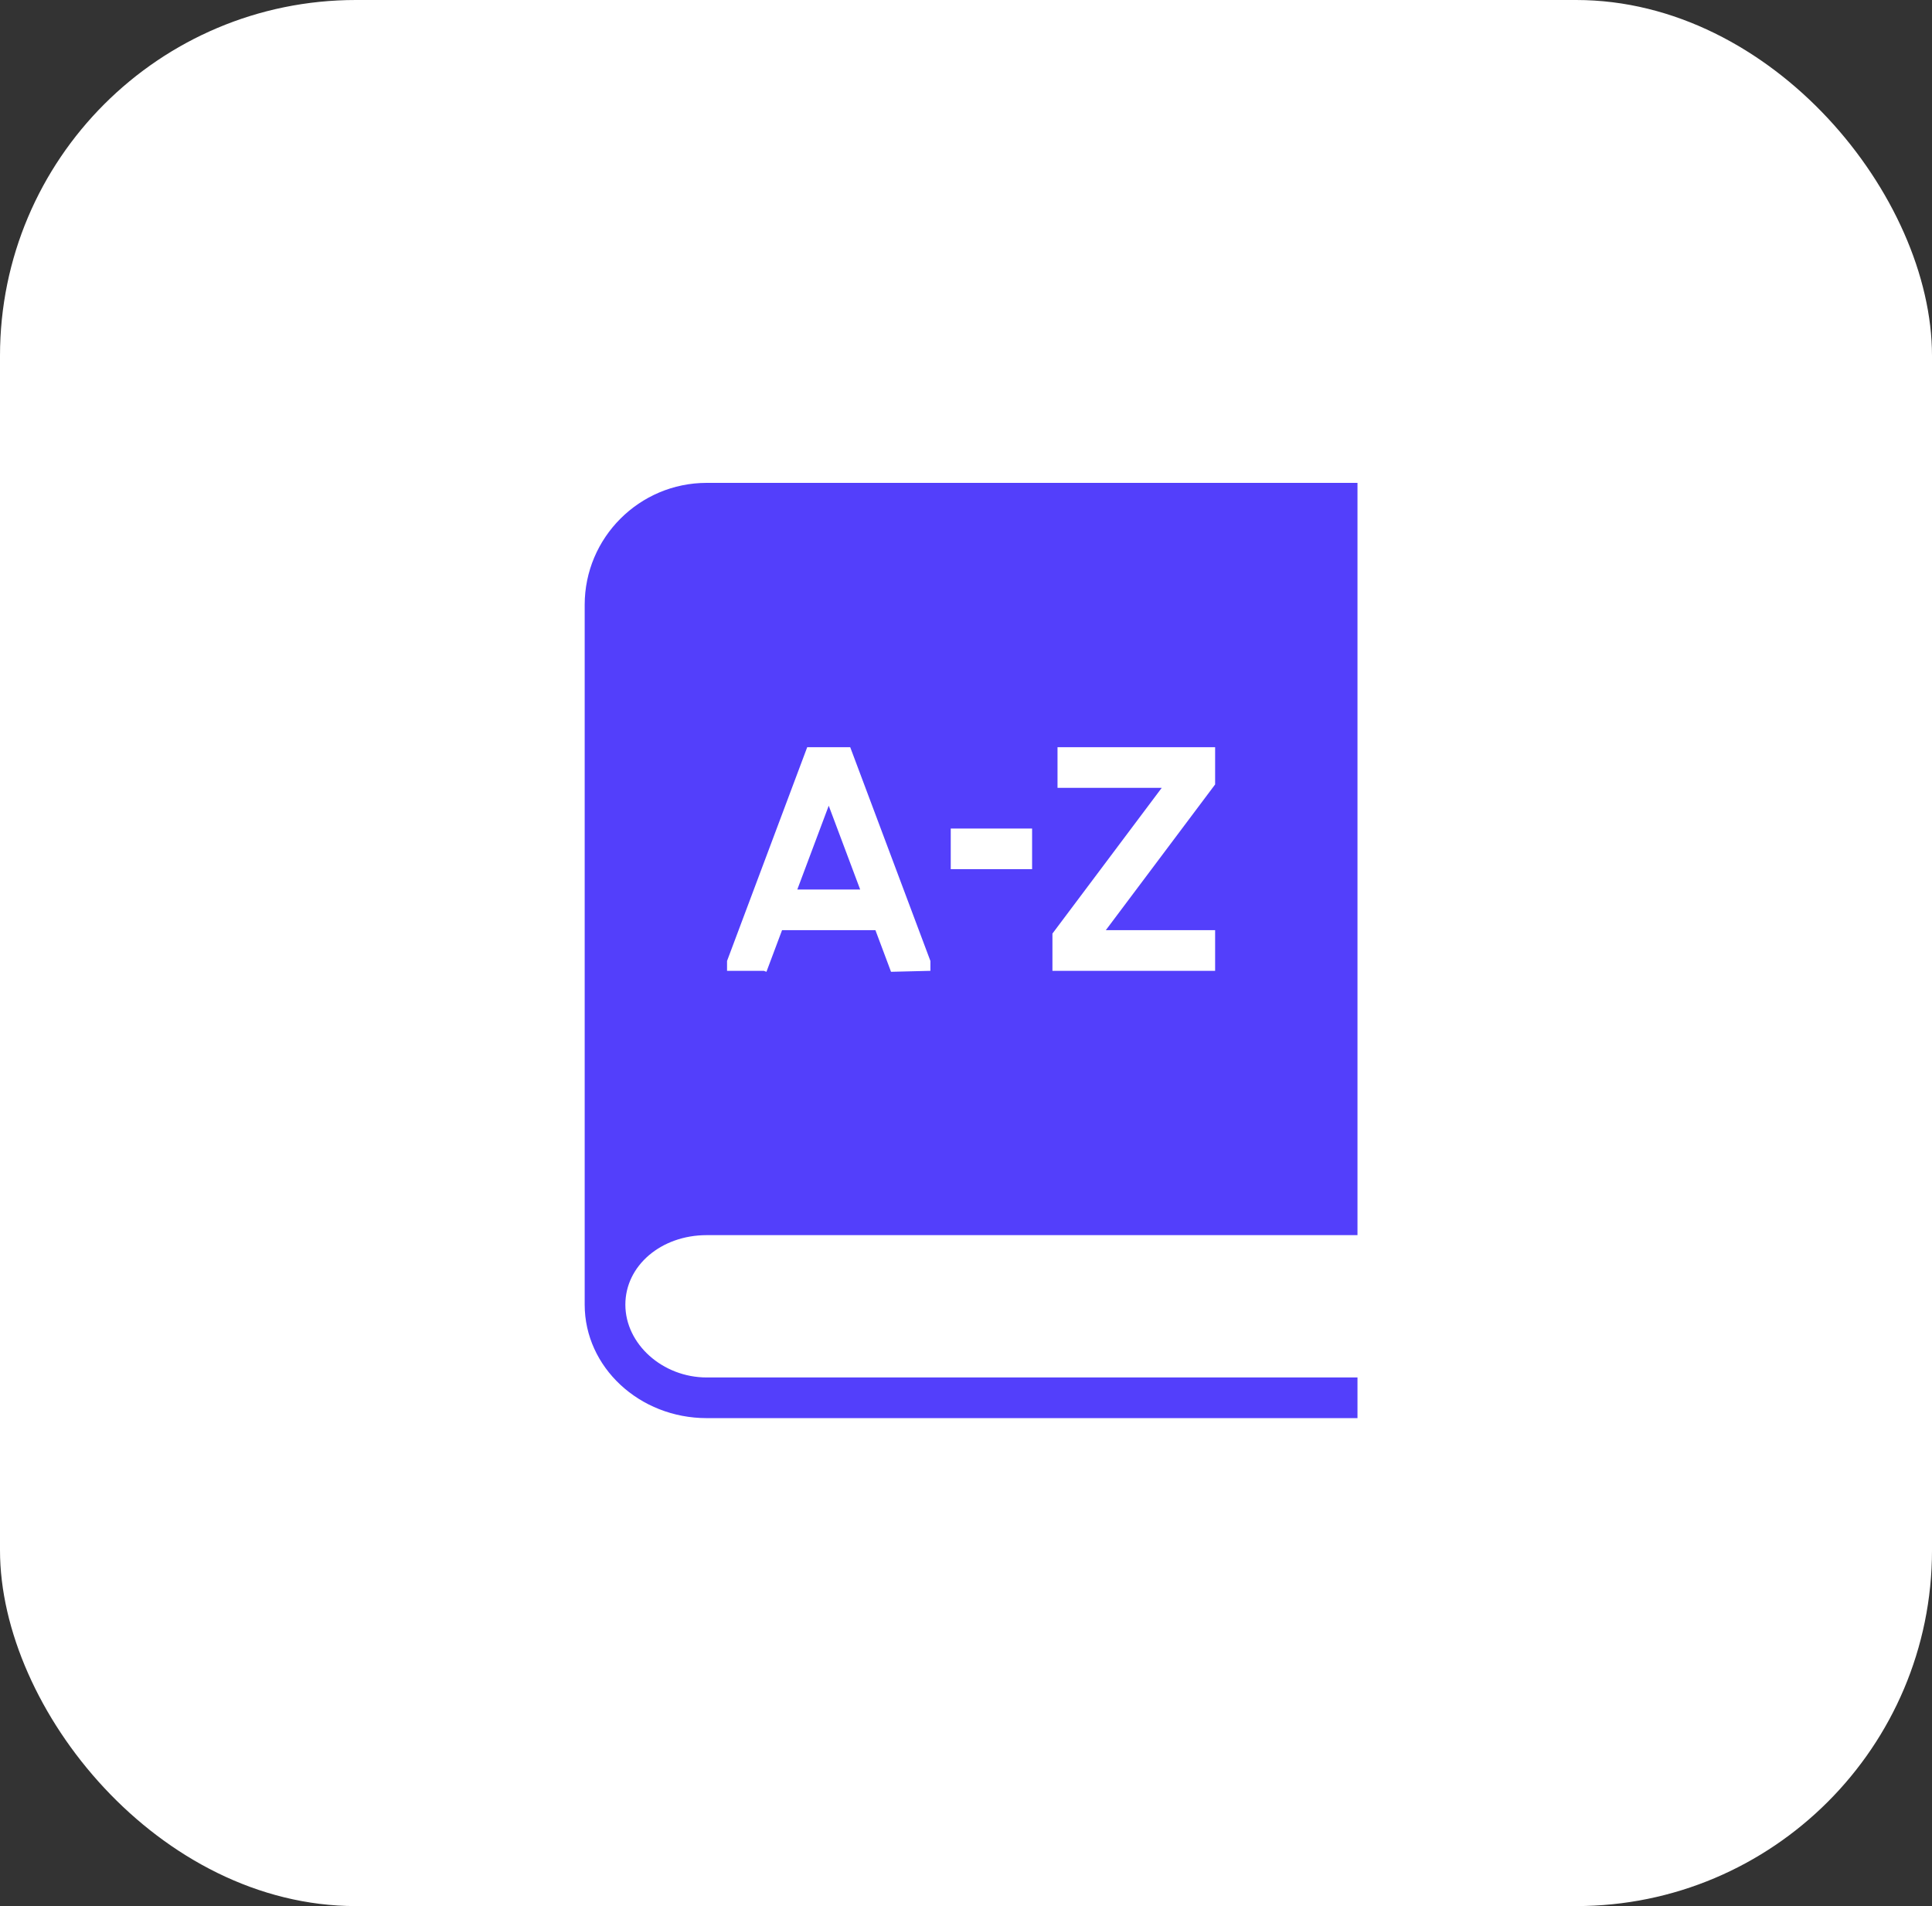 <svg xmlns="http://www.w3.org/2000/svg" width="76" height="75" viewBox="0 0 76 75" fill="none"><rect x="0" y="0" width="76" height="75" fill="#333333" stroke="none"/><rect width="76" height="75" rx="14" fill="white"></rect><path d="M27.8 48.6H53.4V19H27.8C25.153 19 23 21.153 23 23.8V51.334C23 53.796 25.153 55.8 27.8 55.8H53.4V54.2H27.8C26.066 54.2 24.6 52.887 24.6 51.334C24.6 49.801 26.006 48.6 27.8 48.6ZM41.4 36.734L45.7 31H41.6V29.4H47.8V30.866L43.5 36.6H47.8V38.2H41.4V36.734ZM37.4 32.6H40.6V34.2H37.4V32.6ZM28.6 37.812L31.754 29.4H33.445L36.6 37.812V38.2L35.05 38.238L35 38.102L34.437 36.6H30.764L30.15 38.238L30.048 38.2H28.6V37.812Z" fill="#533FFB"></path><path d="M33.837 35L32.6 31.703L31.364 35H33.837Z" fill="#533FFB"></path></svg>